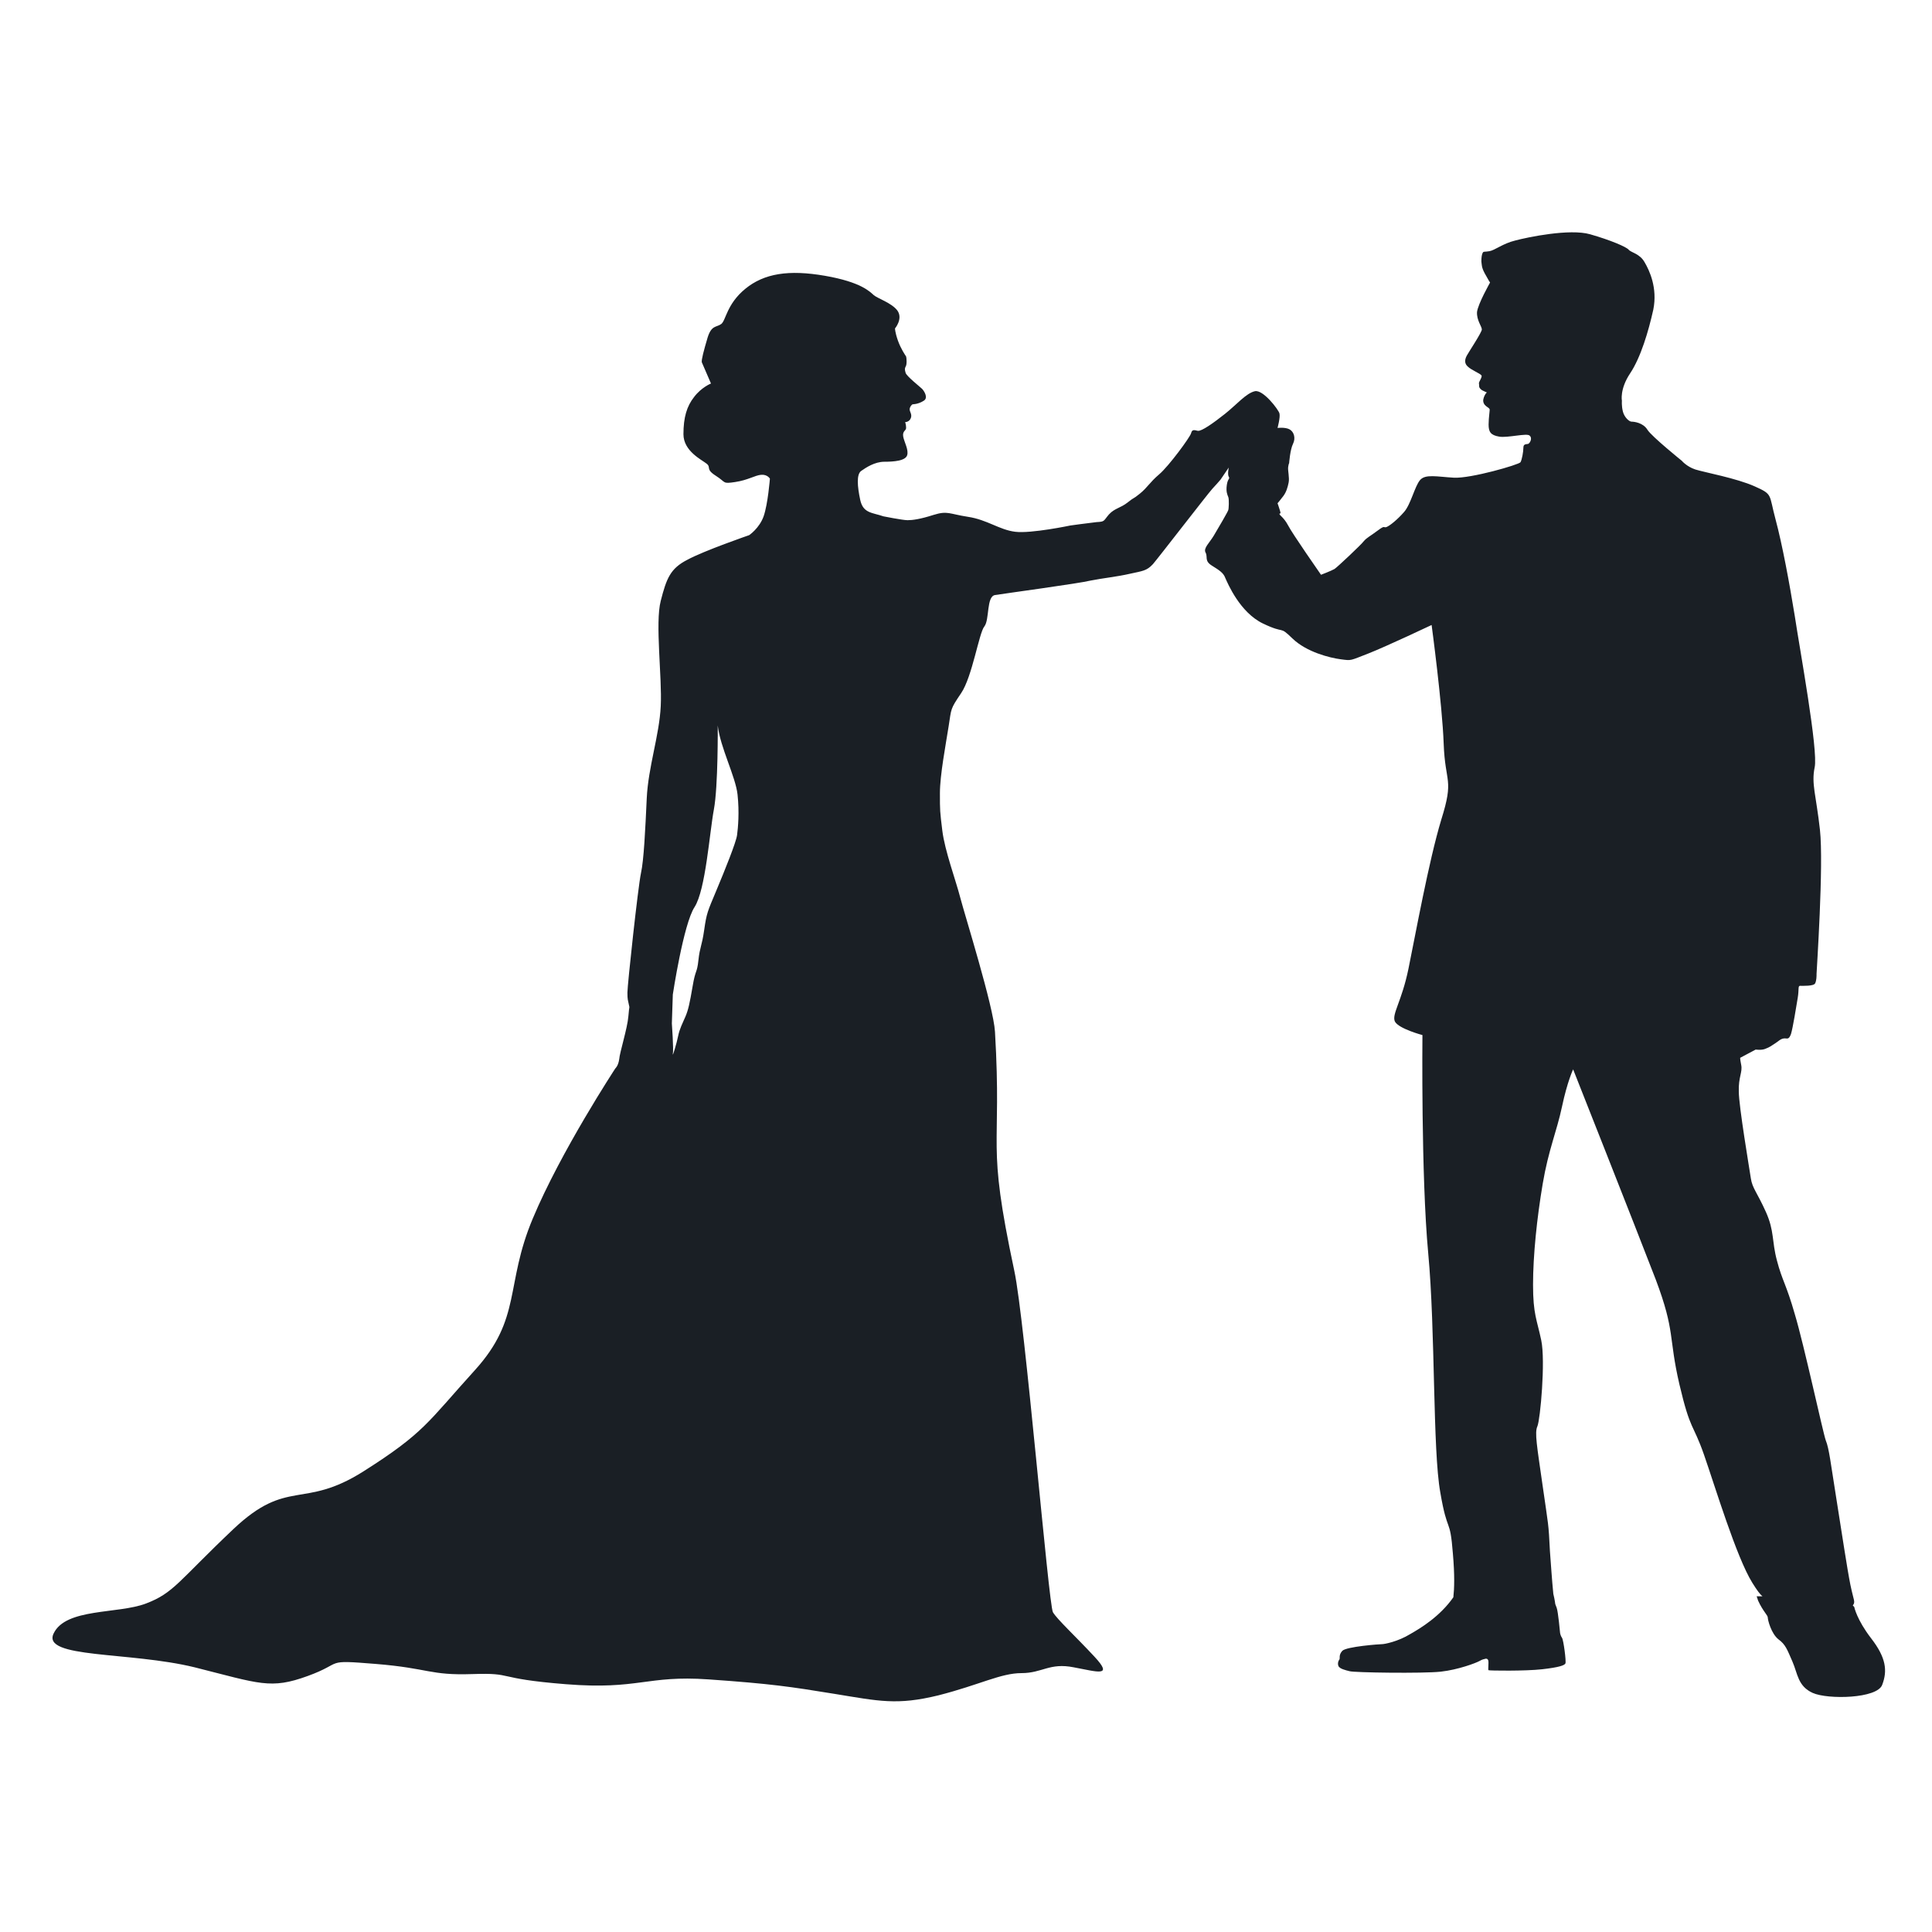 <?xml version="1.0" encoding="utf-8"?>
<!-- Generator: Adobe Illustrator 24.0.1, SVG Export Plug-In . SVG Version: 6.00 Build 0)  -->
<svg version="1.1" id="Layer_1" xmlns="http://www.w3.org/2000/svg" xmlns:xlink="http://www.w3.org/1999/xlink" x="0px" y="0px"
	 viewBox="0 0 400 400" style="enable-background:new 0 0 400 400;" xml:space="preserve">
<style type="text/css">
	.st0{fill-rule:evenodd;clip-rule:evenodd;fill:#1A1F25;}
</style>
<path id="XMLID_22_" class="st0" d="M152.6,172.9c-0.2,1.5-2.5,7.2-4.3,11.5c-1.8,4.3-2,4.6-2.5,8.1c-0.5,3.5-0.9,3.5-1.2,6.3
	c-0.3,2.8-0.6,1.8-1.2,5.4c-0.6,3.5-0.9,4.9-1.5,6.3c-0.6,1.4-1.2,2.5-1.5,4c-0.3,1.5-1.2,4.5-1.1,3.7c0.2-0.8-0.2-6.3-0.2-6.3
	l0.2-6c0,0,2.2-14.6,4.5-18.1c2.3-3.6,3.1-15.4,4-20.2c0.9-4.8,0.8-17.4,0.8-17.4c0.5,4.5,3.7,10.6,4.1,14.3
	C153.1,168.2,152.8,171.4,152.6,172.9L152.6,172.9z M363.7,330.5c0.1,0.3,0.2,0.6,0.3,0.9c1,2.2,2,3,2,3.5s0.7,3.3,2.2,4.5
	c1.5,1.1,1.8,2.1,2.9,4.6s1.1,5.1,4.2,6.5c3.1,1.4,13.4,1.2,14.4-1.7c1.1-2.9,0.8-5.6-2.3-9.6c-3-3.9-3.5-6.5-3.5-6.5
	s-0.1-0.1-0.3-0.3c0.6-0.8,0.2-0.9-0.5-4.3c-0.7-3.5-1.7-10.3-2.9-17.8c-1.2-7.5-1.5-10.4-2.2-12.1c-0.6-1.7-4.5-19.8-6.4-26.1
	c-1.8-6.3-2.6-6.9-3.7-11.1c-1.1-4.1-0.5-6.1-2.3-10.1c-1.8-4-2.8-4.9-3.1-6.9c-0.3-2-2.5-15-2.5-18c-0.1-3,0.8-4,0.5-5.5
	c-0.3-1.5-0.2-1.5-0.2-1.5l3.2-1.7c0,0,1.3,0.2,2.1-0.2c0.8-0.3,1-0.5,1.8-1c0.8-0.5,1.2-1,1.9-1.1c0.7-0.1,1,0.4,1.5-0.9
	c0.4-1.3,1.1-5.7,1.4-7.5c0.3-1.8,0-2.5,0.5-2.5c0.5,0,2.8,0.1,3.1-0.5c0.3-0.6,0.3-1.5,0.3-2c0-0.5,1.5-22.6,0.7-29.8
	c-0.8-7.2-1.8-9.5-1.1-12.9c0.8-3.4-3.1-24.6-4.1-31.3c-1.1-6.8-2.6-14.9-4-20.1c-1.4-5.2-0.5-5.1-4.3-6.8
	c-3.8-1.7-10.4-2.9-12.3-3.5c-1.8-0.6-2.8-1.8-2.8-1.8s-6.2-5-7.1-6.4c-0.9-1.5-2.8-1.7-3.3-1.7c-0.5,0-1.5-0.9-1.8-2.1
	c-0.3-1.2-0.2-2.2-0.2-2.2s-0.5-2.4,1.7-5.7c2.2-3.3,3.8-8.7,4.8-13.2c0.9-4.5-0.8-8.1-1.8-9.8c-1-1.8-2.8-2-3.3-2.6
	c-0.5-0.6-3.8-2-8-3.2c-4.2-1.2-12.9,0.6-15.5,1.3c-2.5,0.6-4.2,2-5.3,2.2c-1.1,0.2-1.2,0-1.4,0.3c-0.2,0.3-0.3,1-0.3,1.8
	c0.1,0.7,0,1.2,0.7,2.5c0.7,1.3,1.1,1.9,1.1,1.9s-2.5,4.4-2.7,6.1c-0.1,1.7,1,3,1,3.6c0,0.6-2.6,4.5-3.1,5.4
	c-0.5,0.9-0.5,1.7,0.2,2.3c0.7,0.7,2.5,1.4,2.8,1.8c0.3,0.3-0.6,1.4-0.5,1.7c0.1,0.4-0.1,0.7,0.3,1.1c0.4,0.5,1.5,0.7,1.3,0.8
	c-0.2,0.1-0.6,0.8-0.7,1.4c-0.1,0.6,0.2,1.1,0.6,1.4c0.4,0.3,0.6,0.4,0.7,0.6c0.1,0.1-0.2,1.7-0.2,3.2c0,1.5,0.4,2.2,2.2,2.5
	c1.7,0.3,5.8-0.8,6.3-0.2c0.6,0.5,0.1,1.5-0.3,1.7c-0.5,0.1-1,0-1,0.8c0,0.8-0.3,2.5-0.6,3c-0.3,0.5-10.3,3.4-13.8,3.2
	c-3.5-0.2-5.9-0.8-7,0.5c-1.1,1.3-1.9,5-3.3,6.6c-1.4,1.6-2.9,2.8-3.6,3.1c-0.7,0.3-0.2-0.5-1.8,0.7c-1.6,1.2-2.3,1.5-2.9,2.2
	c-0.6,0.8-5.5,5.4-6.1,5.8c-0.7,0.4-2.8,1.2-2.8,1.2s-6-8.6-6.8-10.2c-0.9-1.7-1.8-2.1-1.8-2.4c0-0.3,0.4,0.3,0.1-0.7
	c-0.3-1-0.5-1.5-0.5-1.5s0.6-0.7,1.2-1.5c0.6-0.8,0.9-1.8,1.1-2.8c0.2-1-0.2-2.5-0.1-3.2c0.1-0.7,0.2-0.8,0.2-0.8s0.2-2.8,0.8-4
	c0.6-1.2,0.2-2.5-0.7-3c-0.9-0.5-2.5-0.3-2.5-0.3s0.6-2.2,0.4-3c-0.2-0.8-3.4-5-5.1-4.6c-1.8,0.4-3.8,2.8-6.2,4.7
	c-2.4,1.9-4.8,3.6-5.6,3.5c-0.8-0.2-1.2-0.3-1.4,0.5c-0.2,0.8-4.6,6.8-6.6,8.5c-2,1.7-2.4,2.7-4,4c-1.6,1.3-1,0.6-2.5,1.8
	c-1.5,1.2-2.7,1.2-3.9,2.5c-1.2,1.4-0.8,1.5-2.6,1.6c-1.8,0.2-5.4,0.7-5.4,0.7s-8.1,1.7-11.4,1.3c-3.3-0.4-5.8-2.5-9.8-3.1
	c-3.9-0.6-4.2-1.3-7.1-0.4c-2.8,0.9-4.4,1.1-5.4,1.1c-1,0-5-0.8-5-0.8c-2.3-0.8-4.2-0.6-4.8-3.4c-0.6-2.8-0.8-5.3,0.2-6
	c1-0.7,2.8-1.9,4.8-1.9c2,0,4.3-0.2,4.7-1.3c0.4-1.1-0.6-2.8-0.8-3.9c-0.2-1.2,0.6-1.2,0.6-1.8c0-0.7-0.2-1.2-0.2-1.2s0.9,0,1.2-0.9
	c0.3-0.9-0.5-1.4-0.2-2.1c0.3-0.7,0.6-0.7,0.6-0.7s1.1,0,2.2-0.7c1.1-0.6,0.1-2.1-0.3-2.5c-0.4-0.4-3.2-2.6-3.4-3.3
	c-0.2-0.7-0.2-0.9,0-1.3c0.3-0.4,0.2-1.8,0.1-2.1c-0.2-0.3-1.1-1.6-1.7-3.3c-0.6-1.7-0.6-2.5-0.6-2.5s1.7-2,0.5-3.7
	c-1.2-1.6-4.1-2.5-4.9-3.2c-0.8-0.7-2.6-2.7-10.1-4c-7.5-1.3-12.6-0.5-16.5,2.7c-3.9,3.2-4,6.6-5,7.3c-1,0.7-2,0.2-2.8,2.8
	c-0.8,2.7-1.3,4.6-1.2,5.1c0.2,0.5,1.9,4.4,1.9,4.4s-2,0.8-3.5,2.8c-1.5,1.9-2.2,4.2-2.2,7.7c0,3.5,3.8,5.3,4.8,6.1
	c1,0.8-0.3,1.1,1.9,2.5c2.2,1.4,1.3,1.7,4,1.3c2.7-0.4,4.1-1.4,5.4-1.5s1.8,0.8,1.8,0.8s-0.4,5.2-1.3,7.8c-0.9,2.5-3,3.9-3,3.9
	s-9.3,3.2-12.8,5.1c-3.5,1.8-4.3,3.8-5.5,8.5c-1.2,4.6,0.3,15.7,0,21.8c-0.3,6.1-2.6,12.6-2.9,19.1c-0.3,6.5-0.6,12.8-1.2,15.5
	c-0.6,2.8-2.8,23.1-2.8,24.7c0,1.5,0.1,1.5,0.3,2.5c0.2,1,0.1-0.2-0.1,2.4c-0.2,2.5-1.8,7.5-1.9,8.9c-0.2,1.4-0.8,1.9-0.8,1.9
	s-11.3,17.2-17.1,31.1c-5.8,13.8-2.2,20.6-12,31.4c-9.8,10.8-10.4,12.9-23,20.9c-12.6,8-15.7,1.3-27,12
	c-11.4,10.8-12.3,13.2-18.1,15.4c-5.8,2.2-16.6,0.9-19.1,6.2c-2.5,5.2,15.7,3.7,29.2,7c13.5,3.4,15.7,4.6,23.4,1.8
	c7.7-2.8,3.1-3.4,14.1-2.5c11.1,0.9,11.1,2.4,20,2.1c8.9-0.3,4.3,0.9,19.4,2.1c15.1,1.2,16.6-1.9,29.5-1c12.9,0.9,16.9,1.5,26.1,3
	c9.2,1.5,12.9,2.4,21.5,0.3c8.6-2.2,12.9-4.6,17.2-4.6c4.3,0,5.8-2.2,10.8-1.2c4.9,0.9,8.3,2.1,4.3-2.2c-4-4.3-7.7-7.7-8.6-9.2
	c-0.9-1.5-5.8-60.5-8-70.7c-5.9-27.7-2.5-24-4-49.5c-0.3-5.2-6.3-24.3-7.2-27.8c-0.9-3.5-3.2-9.7-3.7-13.8c-0.5-4.1-0.5-4.1-0.5-7.8
	c0-3.7,1.2-10,1.8-13.8c0.6-3.8,0.3-3.5,2.6-6.9c2.3-3.4,3.7-12.5,4.8-13.8c1.1-1.4,0.4-6.2,2.2-6.5c1.8-0.3,17.4-2.4,19.8-3
	c2.5-0.5,5.5-0.8,8.1-1.4c2.7-0.6,3.5-0.6,4.8-2c1.2-1.4,11.3-14.5,12.3-15.6s1.2-1.3,1.7-1.9c0.4-0.6,1.7-2.5,1.7-2.5
	s-0.3,1.4,0,1.9c0.3,0.5-0.2,0.3-0.4,1.7c-0.2,1.4,0.1,2,0.3,2.5c0.2,0.5,0.1,2.5,0,2.7c0,0.2-2.1,3.8-3,5.3
	c-0.9,1.5-2.2,2.6-1.7,3.5c0.5,0.9-0.3,1.7,1.3,2.7c1.6,1,2.4,1.5,2.8,2.6c0.5,1.1,3,7.1,7.8,9.4c4.8,2.3,3.2,0.3,6.1,3.1
	c2.9,2.8,7.7,4,10,4.3c2.3,0.3,1.8,0.3,5.7-1.2c3.8-1.5,13.1-5.9,13.1-5.9s2.2,16.3,2.5,24.6c0.3,8.3,2.2,7.1-0.5,15.7
	c-2.6,8.6-5.4,24.1-6.8,30.9c-1.4,6.8-3.5,9.4-2.8,10.9c0.8,1.5,5.7,2.8,5.7,2.8s-0.3,29.2,1.2,45.2c1.5,16,0.9,40.7,2.5,49.5
	c1.5,8.8,2,4.9,2.6,12.6c0.4,4.6,0.3,7.3,0.1,9.1c-2.8,4-6.8,6.4-8.9,7.6c-2.6,1.6-5.4,2.1-5.8,2.1c-0.5,0-7.5,0.5-8.3,1.4
	c-0.8,0.9-0.4,1.5-0.6,1.8c-0.2,0.2-0.4,0.8-0.2,1.3c0.2,0.6,1.5,0.9,2.3,1.1c0.8,0.3,15.3,0.5,18.9,0.1c3.6-0.4,7.3-1.8,8-2.2
	c0.7-0.4,1-0.4,1-0.4s0.6-0.3,0.8,0.2c0.2,0.5-0.1,2.1,0.1,2.1c0.1,0.1,7.6,0.2,11.1-0.2c3.5-0.4,4.6-0.8,4.8-1.2
	c0.2-0.4-0.4-4.9-0.7-5.3c-0.3-0.4-0.4-1-0.4-1s-0.4-4.4-0.7-5.2l-0.3-0.8c0,0-0.1-0.9-0.4-2.1c-0.3-3-0.5-6.2-0.7-8.8
	c-0.3-6-0.3-5.1-1.5-13.5c-1.2-8.4-1.7-11.1-1.1-12.4c0.6-1.4,1.7-13.5,0.8-17.8c-0.9-4.3-1.7-5.4-1.7-11.5c0-6.1,0.8-13.8,2-20.9
	c1.2-7.1,2.9-10.8,4-16c1.1-5.2,2.3-7.7,2.3-7.7s12.9,32.6,17.1,43.5c4.1,10.9,2.6,11.8,4.9,21.7c2.3,9.8,2.8,8,5.1,14.6
	c2.3,6.6,6.7,21.2,10,26.5c1,1.6,1.6,2.4,2.1,2.8L363.7,330.5z"/>
</svg>
